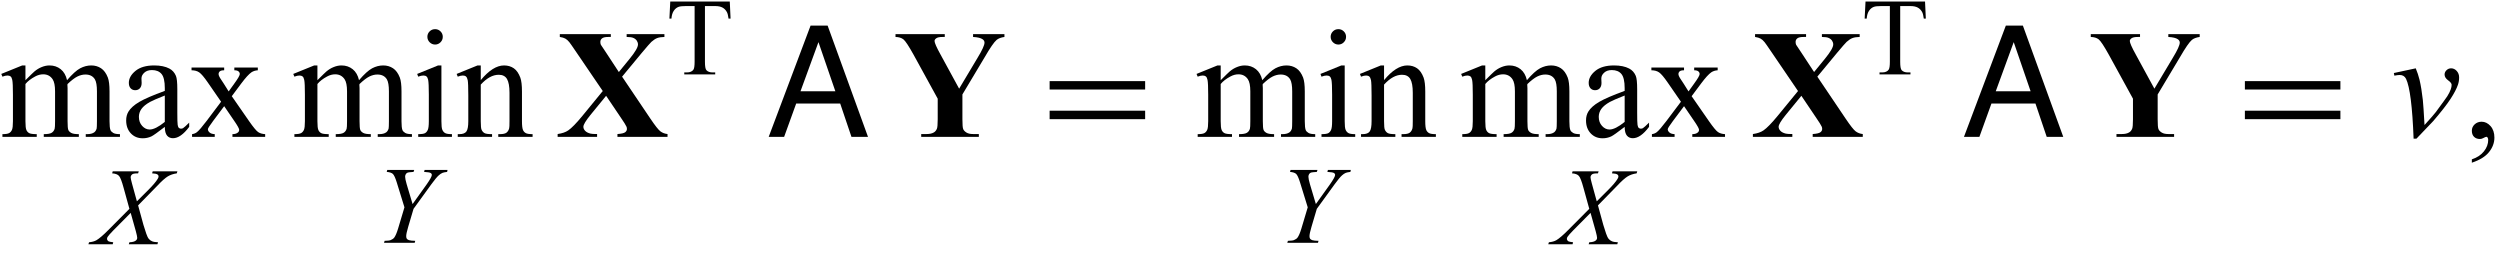 <?xml version="1.0" encoding="UTF-8"?>
<svg xmlns="http://www.w3.org/2000/svg" xmlns:xlink="http://www.w3.org/1999/xlink"  viewBox="0 0 274 30" version="1.1">
<defs>
<g>
<symbol overflow="visible" id="glyph0-0">
<path style="stroke:none;" d="M 2.359 0 L 2.359 -10.625 L 10.859 -10.625 L 10.859 0 Z M 2.625 -0.266 L 10.594 -0.266 L 10.594 -10.359 L 2.625 -10.359 Z M 2.625 -0.266 "/>
</symbol>
<symbol overflow="visible" id="glyph0-1">
<path style="stroke:none;" d="M 2.789 -6.211 C 3.344 -6.762 3.668 -7.082 3.77 -7.164 C 4.02 -7.375 4.285 -7.539 4.574 -7.652 C 4.863 -7.77 5.148 -7.828 5.43 -7.828 C 5.906 -7.828 6.312 -7.688 6.656 -7.414 C 7 -7.137 7.23 -6.734 7.348 -6.211 C 7.918 -6.875 8.398 -7.309 8.789 -7.516 C 9.184 -7.723 9.586 -7.828 10.004 -7.828 C 10.406 -7.828 10.766 -7.723 11.078 -7.516 C 11.391 -7.309 11.637 -6.969 11.82 -6.5 C 11.941 -6.18 12.004 -5.676 12.004 -4.988 L 12.004 -1.719 C 12.004 -1.242 12.039 -0.914 12.109 -0.738 C 12.164 -0.617 12.27 -0.512 12.418 -0.426 C 12.566 -0.34 12.812 -0.297 13.148 -0.297 L 13.148 0 L 9.398 0 L 9.398 -0.297 L 9.555 -0.297 C 9.883 -0.297 10.137 -0.363 10.316 -0.488 C 10.445 -0.578 10.535 -0.719 10.594 -0.914 C 10.613 -1.008 10.625 -1.277 10.625 -1.719 L 10.625 -4.988 C 10.625 -5.609 10.551 -6.047 10.402 -6.301 C 10.188 -6.656 9.84 -6.832 9.363 -6.832 C 9.07 -6.832 8.773 -6.758 8.48 -6.613 C 8.184 -6.465 7.824 -6.191 7.406 -5.793 L 7.387 -5.703 L 7.406 -5.344 L 7.406 -1.719 C 7.406 -1.199 7.434 -0.875 7.492 -0.746 C 7.551 -0.621 7.66 -0.512 7.82 -0.426 C 7.98 -0.34 8.254 -0.297 8.641 -0.297 L 8.641 0 L 4.797 0 L 4.797 -0.297 C 5.219 -0.297 5.508 -0.348 5.664 -0.449 C 5.824 -0.547 5.934 -0.695 5.992 -0.898 C 6.02 -0.992 6.035 -1.266 6.035 -1.719 L 6.035 -4.988 C 6.035 -5.609 5.945 -6.055 5.762 -6.324 C 5.516 -6.68 5.176 -6.855 4.738 -6.855 C 4.441 -6.855 4.145 -6.777 3.852 -6.617 C 3.391 -6.371 3.039 -6.098 2.789 -5.793 L 2.789 -1.719 C 2.789 -1.219 2.824 -0.898 2.895 -0.746 C 2.961 -0.598 3.062 -0.484 3.199 -0.41 C 3.336 -0.336 3.609 -0.297 4.027 -0.297 L 4.027 0 L 0.266 0 L 0.266 -0.297 C 0.613 -0.297 0.859 -0.336 0.996 -0.41 C 1.133 -0.484 1.238 -0.605 1.312 -0.77 C 1.383 -0.93 1.418 -1.246 1.418 -1.719 L 1.418 -4.625 C 1.418 -5.461 1.395 -6 1.344 -6.242 C 1.305 -6.426 1.246 -6.551 1.164 -6.621 C 1.078 -6.688 0.965 -6.723 0.82 -6.723 C 0.668 -6.723 0.48 -6.684 0.266 -6.598 L 0.141 -6.898 L 2.434 -7.828 L 2.789 -7.828 Z M 2.789 -6.211 "/>
</symbol>
<symbol overflow="visible" id="glyph0-2">
<path style="stroke:none;" d="M 4.84 -1.094 C 4.059 -0.492 3.57 -0.145 3.371 -0.051 C 3.07 0.09 2.754 0.156 2.414 0.156 C 1.891 0.156 1.457 -0.023 1.117 -0.383 C 0.777 -0.742 0.605 -1.215 0.605 -1.801 C 0.605 -2.172 0.688 -2.492 0.855 -2.766 C 1.082 -3.141 1.477 -3.496 2.039 -3.828 C 2.602 -4.16 3.535 -4.562 4.84 -5.039 L 4.84 -5.336 C 4.84 -6.094 4.719 -6.617 4.477 -6.898 C 4.238 -7.18 3.887 -7.32 3.43 -7.32 C 3.078 -7.32 2.805 -7.227 2.598 -7.039 C 2.387 -6.852 2.281 -6.637 2.281 -6.391 L 2.301 -5.91 C 2.301 -5.656 2.234 -5.461 2.105 -5.32 C 1.977 -5.184 1.805 -5.113 1.594 -5.113 C 1.391 -5.113 1.223 -5.184 1.09 -5.328 C 0.961 -5.473 0.898 -5.668 0.898 -5.918 C 0.898 -6.395 1.141 -6.832 1.625 -7.23 C 2.113 -7.629 2.797 -7.828 3.676 -7.828 C 4.352 -7.828 4.906 -7.715 5.336 -7.488 C 5.664 -7.316 5.906 -7.047 6.059 -6.684 C 6.16 -6.445 6.211 -5.957 6.211 -5.223 L 6.211 -2.641 C 6.211 -1.914 6.223 -1.469 6.25 -1.309 C 6.277 -1.145 6.324 -1.035 6.387 -0.98 C 6.449 -0.926 6.523 -0.898 6.609 -0.898 C 6.695 -0.898 6.773 -0.914 6.84 -0.953 C 6.957 -1.027 7.18 -1.227 7.512 -1.562 L 7.512 -1.094 C 6.891 -0.266 6.301 0.148 5.734 0.148 C 5.465 0.148 5.25 0.055 5.09 -0.133 C 4.93 -0.32 4.844 -0.641 4.84 -1.094 Z M 4.84 -1.637 L 4.84 -4.531 C 4.004 -4.199 3.465 -3.965 3.219 -3.828 C 2.781 -3.582 2.473 -3.328 2.281 -3.062 C 2.094 -2.797 2 -2.508 2 -2.191 C 2 -1.793 2.121 -1.461 2.359 -1.199 C 2.598 -0.938 2.871 -0.805 3.18 -0.805 C 3.602 -0.805 4.152 -1.082 4.84 -1.637 Z M 4.84 -1.637 "/>
</symbol>
<symbol overflow="visible" id="glyph0-3">
<path style="stroke:none;" d="M 0.223 -7.602 L 3.801 -7.602 L 3.801 -7.297 C 3.574 -7.297 3.414 -7.258 3.324 -7.18 C 3.234 -7.102 3.188 -7 3.188 -6.875 C 3.188 -6.742 3.285 -6.535 3.477 -6.258 C 3.539 -6.172 3.629 -6.031 3.75 -5.844 L 4.293 -4.98 L 4.914 -5.844 C 5.312 -6.391 5.512 -6.738 5.512 -6.883 C 5.512 -7 5.465 -7.098 5.371 -7.176 C 5.277 -7.258 5.125 -7.297 4.914 -7.297 L 4.914 -7.602 L 7.488 -7.602 L 7.488 -7.297 C 7.215 -7.281 6.98 -7.203 6.781 -7.07 C 6.512 -6.883 6.141 -6.477 5.668 -5.844 L 4.633 -4.457 L 6.523 -1.734 C 6.988 -1.066 7.32 -0.664 7.52 -0.527 C 7.719 -0.391 7.977 -0.316 8.293 -0.297 L 8.293 0 L 4.707 0 L 4.707 -0.297 C 4.957 -0.297 5.148 -0.355 5.289 -0.465 C 5.395 -0.543 5.445 -0.645 5.445 -0.773 C 5.445 -0.898 5.27 -1.219 4.914 -1.734 L 3.801 -3.363 L 2.582 -1.734 C 2.207 -1.23 2.016 -0.934 2.016 -0.84 C 2.016 -0.707 2.078 -0.586 2.203 -0.477 C 2.328 -0.367 2.516 -0.309 2.766 -0.297 L 2.766 0 L 0.281 0 L 0.281 -0.297 C 0.48 -0.324 0.656 -0.395 0.805 -0.508 C 1.016 -0.668 1.371 -1.078 1.867 -1.734 L 3.461 -3.852 L 2.016 -5.945 C 1.605 -6.543 1.289 -6.914 1.066 -7.066 C 0.844 -7.219 0.562 -7.297 0.223 -7.297 Z M 0.223 -7.602 "/>
</symbol>
<symbol overflow="visible" id="glyph0-4">
<path style="stroke:none;" d="M 2.465 -11.805 C 2.699 -11.805 2.895 -11.723 3.059 -11.559 C 3.223 -11.395 3.305 -11.199 3.305 -10.965 C 3.305 -10.734 3.223 -10.535 3.059 -10.367 C 2.895 -10.203 2.699 -10.117 2.465 -10.117 C 2.234 -10.117 2.035 -10.203 1.867 -10.367 C 1.703 -10.535 1.617 -10.734 1.617 -10.965 C 1.617 -11.199 1.699 -11.395 1.863 -11.559 C 2.027 -11.723 2.227 -11.805 2.465 -11.805 Z M 3.156 -7.828 L 3.156 -1.719 C 3.156 -1.242 3.188 -0.926 3.258 -0.77 C 3.328 -0.609 3.43 -0.492 3.566 -0.414 C 3.703 -0.336 3.949 -0.297 4.309 -0.297 L 4.309 0 L 0.613 0 L 0.613 -0.297 C 0.984 -0.297 1.234 -0.336 1.359 -0.406 C 1.488 -0.477 1.59 -0.598 1.664 -0.766 C 1.738 -0.93 1.777 -1.246 1.777 -1.719 L 1.777 -4.648 C 1.777 -5.473 1.75 -6.008 1.703 -6.25 C 1.664 -6.426 1.602 -6.551 1.52 -6.621 C 1.438 -6.688 1.324 -6.723 1.18 -6.723 C 1.023 -6.723 0.836 -6.684 0.613 -6.598 L 0.5 -6.898 L 2.789 -7.828 Z M 3.156 -7.828 "/>
</symbol>
<symbol overflow="visible" id="glyph0-5">
<path style="stroke:none;" d="M 2.746 -6.219 C 3.637 -7.293 4.488 -7.828 5.297 -7.828 C 5.711 -7.828 6.066 -7.723 6.367 -7.516 C 6.664 -7.309 6.902 -6.969 7.082 -6.492 C 7.203 -6.16 7.262 -5.648 7.262 -4.965 L 7.262 -1.719 C 7.262 -1.238 7.301 -0.91 7.379 -0.738 C 7.441 -0.602 7.539 -0.492 7.676 -0.414 C 7.809 -0.336 8.059 -0.297 8.426 -0.297 L 8.426 0 L 4.664 0 L 4.664 -0.297 L 4.824 -0.297 C 5.176 -0.297 5.426 -0.352 5.566 -0.461 C 5.707 -0.57 5.805 -0.727 5.859 -0.938 C 5.883 -1.02 5.895 -1.281 5.895 -1.719 L 5.895 -4.832 C 5.895 -5.523 5.805 -6.023 5.625 -6.336 C 5.445 -6.648 5.141 -6.805 4.715 -6.805 C 4.055 -6.805 3.402 -6.445 2.746 -5.727 L 2.746 -1.719 C 2.746 -1.203 2.777 -0.887 2.84 -0.766 C 2.918 -0.605 3.023 -0.484 3.16 -0.41 C 3.293 -0.336 3.57 -0.297 3.984 -0.297 L 3.984 0 L 0.223 0 L 0.223 -0.297 L 0.391 -0.297 C 0.777 -0.297 1.039 -0.398 1.176 -0.594 C 1.312 -0.789 1.379 -1.164 1.379 -1.719 L 1.379 -4.539 C 1.379 -5.453 1.355 -6.008 1.316 -6.211 C 1.273 -6.41 1.211 -6.543 1.125 -6.617 C 1.039 -6.688 0.926 -6.723 0.781 -6.723 C 0.625 -6.723 0.441 -6.684 0.223 -6.598 L 0.102 -6.898 L 2.391 -7.828 L 2.746 -7.828 Z M 2.746 -6.219 "/>
</symbol>
<symbol overflow="visible" id="glyph0-6">
<path style="stroke:none;" d="M 0.914 2.832 L 0.914 2.465 C 1.484 2.277 1.926 1.984 2.238 1.59 C 2.551 1.195 2.707 0.773 2.707 0.332 C 2.707 0.227 2.68 0.137 2.633 0.066 C 2.594 0.016 2.555 -0.008 2.516 -0.008 C 2.453 -0.008 2.32 0.047 2.117 0.156 C 2.016 0.207 1.91 0.234 1.801 0.234 C 1.531 0.234 1.312 0.152 1.152 -0.008 C 0.992 -0.168 0.914 -0.391 0.914 -0.672 C 0.914 -0.945 1.016 -1.176 1.223 -1.371 C 1.43 -1.562 1.684 -1.66 1.984 -1.66 C 2.348 -1.66 2.676 -1.5 2.961 -1.184 C 3.246 -0.863 3.387 -0.441 3.387 0.082 C 3.387 0.652 3.188 1.184 2.793 1.672 C 2.398 2.164 1.77 2.547 0.914 2.832 Z M 0.914 2.832 "/>
</symbol>
<symbol overflow="visible" id="glyph1-0">
<path style="stroke:none;" d="M 1.672 0 L 1.672 -7.543 L 7.707 -7.543 L 7.707 0 Z M 1.863 -0.188 L 7.52 -0.188 L 7.52 -7.355 L 1.863 -7.355 Z M 1.863 -0.188 "/>
</symbol>
<symbol overflow="visible" id="glyph1-1">
<path style="stroke:none;" d="M 6.234 -7.992 L 8.941 -7.992 L 8.875 -7.773 C 8.496 -7.719 8.16 -7.605 7.875 -7.43 C 7.59 -7.254 7.203 -6.906 6.711 -6.383 L 4.637 -4.262 L 5.223 -2.121 C 5.277 -1.918 5.379 -1.602 5.527 -1.172 C 5.621 -0.898 5.715 -0.703 5.812 -0.59 C 5.906 -0.477 6.023 -0.387 6.168 -0.328 C 6.312 -0.266 6.527 -0.23 6.82 -0.219 L 6.754 0 L 3.617 0 L 3.684 -0.219 C 4.004 -0.23 4.238 -0.289 4.379 -0.402 C 4.484 -0.48 4.539 -0.582 4.539 -0.707 C 4.539 -0.816 4.488 -1.059 4.387 -1.434 L 3.824 -3.441 L 1.949 -1.551 C 1.586 -1.176 1.367 -0.93 1.297 -0.812 C 1.254 -0.742 1.23 -0.676 1.23 -0.605 C 1.23 -0.488 1.289 -0.395 1.41 -0.316 C 1.465 -0.285 1.629 -0.254 1.91 -0.219 L 1.852 0 L -0.809 0 L -0.742 -0.219 C -0.41 -0.25 -0.137 -0.324 0.078 -0.449 C 0.387 -0.633 0.816 -1 1.363 -1.551 L 3.684 -3.883 L 3.047 -6.188 C 2.855 -6.895 2.688 -7.332 2.543 -7.492 C 2.398 -7.656 2.148 -7.75 1.793 -7.773 L 1.852 -7.992 L 4.707 -7.992 L 4.637 -7.773 C 4.375 -7.773 4.195 -7.758 4.105 -7.723 C 4.012 -7.691 3.941 -7.641 3.895 -7.57 C 3.844 -7.5 3.82 -7.426 3.82 -7.336 C 3.82 -7.242 3.867 -7.023 3.961 -6.676 L 4.504 -4.707 L 5.758 -5.957 C 6.254 -6.453 6.594 -6.852 6.777 -7.156 C 6.844 -7.262 6.879 -7.355 6.879 -7.438 C 6.879 -7.527 6.84 -7.598 6.766 -7.648 C 6.66 -7.719 6.461 -7.762 6.172 -7.773 Z M 6.234 -7.992 "/>
</symbol>
<symbol overflow="visible" id="glyph1-2">
<path style="stroke:none;" d="M 4.219 -4.25 L 5.742 -6.375 C 6.133 -6.93 6.328 -7.285 6.328 -7.438 C 6.328 -7.523 6.289 -7.598 6.203 -7.652 C 6.117 -7.711 5.879 -7.75 5.48 -7.773 L 5.539 -7.992 L 8.051 -7.992 L 8.004 -7.773 C 7.762 -7.742 7.594 -7.707 7.504 -7.672 C 7.363 -7.613 7.223 -7.523 7.086 -7.395 C 6.898 -7.23 6.633 -6.906 6.281 -6.426 L 4.324 -3.727 L 3.738 -1.75 C 3.59 -1.254 3.52 -0.914 3.52 -0.727 C 3.52 -0.605 3.543 -0.512 3.586 -0.449 C 3.633 -0.387 3.711 -0.332 3.824 -0.293 C 3.973 -0.246 4.203 -0.223 4.508 -0.219 L 4.449 0 L 1.086 0 L 1.156 -0.219 C 1.488 -0.227 1.711 -0.254 1.82 -0.301 C 1.996 -0.371 2.129 -0.465 2.215 -0.582 C 2.348 -0.766 2.488 -1.09 2.629 -1.555 L 3.328 -3.891 L 2.477 -6.648 C 2.324 -7.137 2.18 -7.438 2.055 -7.555 C 1.926 -7.672 1.703 -7.746 1.387 -7.773 L 1.445 -7.992 L 4.398 -7.992 L 4.324 -7.773 C 3.957 -7.746 3.746 -7.723 3.695 -7.703 C 3.609 -7.676 3.539 -7.621 3.484 -7.539 C 3.43 -7.457 3.402 -7.359 3.402 -7.25 C 3.402 -7.09 3.457 -6.812 3.57 -6.426 Z M 4.219 -4.25 "/>
</symbol>
<symbol overflow="visible" id="glyph2-0">
<path style="stroke:none;" d="M 2.359 0 L 2.359 -10.625 L 10.859 -10.625 L 10.859 0 Z M 2.625 -0.266 L 10.594 -0.266 L 10.594 -10.359 L 2.625 -10.359 Z M 2.625 -0.266 "/>
</symbol>
<symbol overflow="visible" id="glyph2-1">
<path style="stroke:none;" d="M 7.18 -6.598 L 10.285 -1.992 C 10.801 -1.227 11.164 -0.766 11.383 -0.602 C 11.602 -0.438 11.863 -0.34 12.16 -0.309 L 12.16 0 L 6.672 0 L 6.672 -0.309 C 7.109 -0.34 7.395 -0.406 7.52 -0.508 C 7.648 -0.605 7.711 -0.727 7.711 -0.871 C 7.711 -0.973 7.691 -1.059 7.652 -1.137 C 7.574 -1.305 7.383 -1.613 7.07 -2.066 L 5.43 -4.5 L 3.711 -2.398 C 3.195 -1.762 2.938 -1.332 2.938 -1.105 C 2.938 -0.945 3.004 -0.793 3.137 -0.656 C 3.27 -0.516 3.469 -0.418 3.727 -0.355 C 3.844 -0.324 4.082 -0.309 4.441 -0.309 L 4.441 0 L 0.117 0 L 0.117 -0.309 C 0.609 -0.379 0.996 -0.512 1.277 -0.707 C 1.648 -0.961 2.168 -1.492 2.832 -2.301 L 5.062 -5.023 L 2.199 -9.23 C 1.73 -9.922 1.461 -10.309 1.395 -10.383 C 1.246 -10.566 1.098 -10.695 0.953 -10.773 C 0.809 -10.852 0.613 -10.91 0.355 -10.949 L 0.355 -11.258 L 5.945 -11.258 L 5.945 -10.949 L 5.66 -10.949 C 5.34 -10.949 5.117 -10.898 4.988 -10.797 C 4.859 -10.695 4.797 -10.562 4.797 -10.41 C 4.797 -10.289 4.816 -10.184 4.855 -10.094 L 5.43 -9.23 L 6.824 -7.105 L 8.012 -8.559 C 8.621 -9.305 8.922 -9.828 8.922 -10.125 C 8.922 -10.277 8.879 -10.414 8.793 -10.543 C 8.707 -10.668 8.586 -10.77 8.426 -10.84 C 8.266 -10.914 8.016 -10.949 7.68 -10.949 L 7.68 -11.258 L 11.82 -11.258 L 11.82 -10.949 C 11.492 -10.945 11.23 -10.902 11.031 -10.828 C 10.832 -10.754 10.621 -10.613 10.391 -10.41 C 10.25 -10.277 9.891 -9.863 9.312 -9.172 Z M 7.18 -6.598 "/>
</symbol>
<symbol overflow="visible" id="glyph2-2">
<path style="stroke:none;" d="M 12.086 -11.258 L 12.086 -10.949 C 11.715 -10.898 11.43 -10.789 11.23 -10.625 C 10.953 -10.391 10.516 -9.758 9.918 -8.723 L 7.48 -4.648 L 7.48 -1.926 C 7.48 -1.344 7.508 -0.984 7.57 -0.844 C 7.633 -0.703 7.75 -0.578 7.93 -0.469 C 8.109 -0.359 8.352 -0.309 8.648 -0.309 L 9.281 -0.309 L 9.281 0 L 2.965 0 L 2.965 -0.309 L 3.555 -0.309 C 3.887 -0.309 4.148 -0.367 4.34 -0.48 C 4.484 -0.559 4.598 -0.691 4.68 -0.879 C 4.742 -1.012 4.773 -1.359 4.773 -1.926 L 4.773 -4.184 L 2.125 -9.008 C 1.598 -9.957 1.227 -10.52 1.012 -10.688 C 0.797 -10.855 0.508 -10.941 0.148 -10.949 L 0.148 -11.258 L 5.547 -11.258 L 5.547 -10.949 L 5.305 -10.949 C 4.977 -10.949 4.75 -10.902 4.621 -10.809 C 4.488 -10.715 4.426 -10.613 4.426 -10.508 C 4.426 -10.309 4.645 -9.809 5.09 -9.008 L 7.121 -5.281 L 9.148 -8.676 C 9.652 -9.504 9.902 -10.055 9.902 -10.328 C 9.902 -10.477 9.832 -10.602 9.688 -10.699 C 9.5 -10.836 9.152 -10.922 8.648 -10.949 L 8.648 -11.258 Z M 12.086 -11.258 "/>
</symbol>
<symbol overflow="visible" id="glyph3-0">
<path style="stroke:none;" d="M 1.672 0 L 1.672 -7.543 L 7.707 -7.543 L 7.707 0 Z M 1.863 -0.188 L 7.52 -0.188 L 7.52 -7.355 L 1.863 -7.355 Z M 1.863 -0.188 "/>
</symbol>
<symbol overflow="visible" id="glyph3-1">
<path style="stroke:none;" d="M 6.984 -7.992 L 7.07 -6.117 L 6.848 -6.117 C 6.805 -6.449 6.746 -6.684 6.672 -6.824 C 6.551 -7.051 6.387 -7.219 6.184 -7.328 C 5.98 -7.438 5.715 -7.492 5.387 -7.492 L 4.262 -7.492 L 4.262 -1.387 C 4.262 -0.895 4.312 -0.586 4.422 -0.465 C 4.57 -0.301 4.801 -0.219 5.109 -0.219 L 5.387 -0.219 L 5.387 0 L 1.996 0 L 1.996 -0.219 L 2.281 -0.219 C 2.617 -0.219 2.859 -0.32 3 -0.523 C 3.086 -0.648 3.129 -0.938 3.129 -1.387 L 3.129 -7.492 L 2.168 -7.492 C 1.797 -7.492 1.531 -7.465 1.375 -7.406 C 1.168 -7.332 0.992 -7.191 0.848 -6.977 C 0.703 -6.766 0.617 -6.48 0.59 -6.117 L 0.367 -6.117 L 0.461 -7.992 Z M 6.984 -7.992 "/>
</symbol>
<symbol overflow="visible" id="glyph4-0">
<path style="stroke:none;" d="M 0.547 0 L 0.547 -12.195 L 10.227 -12.195 L 10.227 0 Z M 8.699 -1.527 L 8.699 -10.668 L 2.074 -10.668 L 2.074 -1.527 Z M 8.699 -1.527 "/>
</symbol>
<symbol overflow="visible" id="glyph4-1">
<path style="stroke:none;" d="M 7.555 -4.996 L 5.703 -10.383 L 3.734 -4.996 Z M 4.84 -12.195 L 6.707 -12.195 L 11.133 0 L 9.32 0 L 8.086 -3.652 L 3.262 -3.652 L 1.941 0 L 0.25 0 Z M 4.84 -12.195 "/>
</symbol>
<symbol overflow="visible" id="glyph5-0">
<path style="stroke:none;" d="M 1 0 L 1 -12.797 L 7 -12.797 L 7 0 Z M 2 -1 L 6 -1 L 6 -11.797 L 2 -11.797 Z M 2 -1 "/>
</symbol>
<symbol overflow="visible" id="glyph5-1">
<path style="stroke:none;" d="M 11.508 -5.188 L 1.039 -5.188 L 1.039 -6.109 L 11.508 -6.109 Z M 11.508 -1.938 L 1.039 -1.938 L 1.039 -2.867 L 11.508 -2.867 Z M 11.508 -1.938 "/>
</symbol>
<symbol overflow="visible" id="glyph6-0">
<path style="stroke:none;" d="M 2.359 0 L 2.359 -10.625 L 10.859 -10.625 L 10.859 0 Z M 2.625 -0.266 L 10.594 -0.266 L 10.594 -10.359 L 2.625 -10.359 Z M 2.625 -0.266 "/>
</symbol>
<symbol overflow="visible" id="glyph6-1">
<path style="stroke:none;" d="M 0.367 -6.996 L 2.766 -7.512 C 2.938 -7.102 3.074 -6.684 3.18 -6.258 C 3.328 -5.633 3.449 -4.891 3.543 -4.035 C 3.59 -3.602 3.648 -2.688 3.727 -1.297 C 4.418 -2.059 4.832 -2.531 4.965 -2.715 C 5.695 -3.703 6.113 -4.285 6.227 -4.457 C 6.41 -4.75 6.535 -5.008 6.609 -5.23 C 6.668 -5.395 6.699 -5.555 6.699 -5.703 C 6.699 -5.848 6.57 -6.012 6.312 -6.199 C 6.055 -6.387 5.926 -6.598 5.926 -6.832 C 5.926 -7.008 5.996 -7.168 6.137 -7.305 C 6.277 -7.441 6.445 -7.512 6.641 -7.512 C 6.875 -7.512 7.078 -7.418 7.254 -7.227 C 7.43 -7.035 7.52 -6.797 7.52 -6.516 C 7.52 -6.234 7.477 -5.961 7.387 -5.703 C 7.242 -5.281 6.977 -4.77 6.582 -4.164 C 6.188 -3.559 5.555 -2.746 4.68 -1.727 C 4.57 -1.598 3.957 -0.957 2.84 0.199 L 2.531 0.199 C 2.398 -3.305 2.121 -5.488 1.703 -6.359 C 1.562 -6.641 1.332 -6.781 1.012 -6.781 C 0.875 -6.781 0.68 -6.758 0.422 -6.707 Z M 0.367 -6.996 "/>
</symbol>
</g>
</defs>
<g id="surface634911">
<g style="fill:rgb(0%,0%,0%);fill-opacity:1;">
  <use xlink:href="#glyph0-1" x="0" y="15"/>
  <use xlink:href="#glyph0-2" x="13.223" y="15"/>
  <use xlink:href="#glyph0-3" x="20.769" y="15"/>
</g>
<g style="fill:rgb(0%,0%,0%);fill-opacity:1;">
  <use xlink:href="#glyph1-1" x="10.5" y="26.772"/>
</g>
<g style="fill:rgb(0%,0%,0%);fill-opacity:1;">
  <use xlink:href="#glyph0-1" x="32" y="15"/>
  <use xlink:href="#glyph0-4" x="45.223" y="15"/>
  <use xlink:href="#glyph0-5" x="49.946" y="15"/>
</g>
<g style="fill:rgb(0%,0%,0%);fill-opacity:1;">
  <use xlink:href="#glyph1-2" x="41" y="26.614"/>
</g>
<g style="fill:rgb(0%,0%,0%);fill-opacity:1;">
  <use xlink:href="#glyph2-1" x="61" y="15"/>
</g>
<g style="fill:rgb(0%,0%,0%);fill-opacity:1;">
  <use xlink:href="#glyph3-1" x="73" y="8.157"/>
</g>
<g style="fill:rgb(0%,0%,0%);fill-opacity:1;">
  <use xlink:href="#glyph4-1" x="84" y="15"/>
</g>
<g style="fill:rgb(0%,0%,0%);fill-opacity:1;">
  <use xlink:href="#glyph2-2" x="98" y="15"/>
</g>
<g style="fill:rgb(0%,0%,0%);fill-opacity:1;">
  <use xlink:href="#glyph5-1" x="114" y="15"/>
</g>
<g style="fill:rgb(0%,0%,0%);fill-opacity:1;">
  <use xlink:href="#glyph0-1" x="131" y="15"/>
  <use xlink:href="#glyph0-4" x="144.223" y="15"/>
  <use xlink:href="#glyph0-5" x="148.946" y="15"/>
</g>
<g style="fill:rgb(0%,0%,0%);fill-opacity:1;">
  <use xlink:href="#glyph1-2" x="140" y="26.614"/>
</g>
<g style="fill:rgb(0%,0%,0%);fill-opacity:1;">
  <use xlink:href="#glyph0-1" x="160" y="15"/>
  <use xlink:href="#glyph0-2" x="173.223" y="15"/>
  <use xlink:href="#glyph0-3" x="180.769" y="15"/>
</g>
<g style="fill:rgb(0%,0%,0%);fill-opacity:1;">
  <use xlink:href="#glyph1-1" x="170.5" y="26.772"/>
</g>
<g style="fill:rgb(0%,0%,0%);fill-opacity:1;">
  <use xlink:href="#glyph2-1" x="192" y="15"/>
</g>
<g style="fill:rgb(0%,0%,0%);fill-opacity:1;">
  <use xlink:href="#glyph3-1" x="204" y="8.157"/>
</g>
<g style="fill:rgb(0%,0%,0%);fill-opacity:1;">
  <use xlink:href="#glyph4-1" x="215" y="15"/>
</g>
<g style="fill:rgb(0%,0%,0%);fill-opacity:1;">
  <use xlink:href="#glyph2-2" x="229" y="15"/>
</g>
<g style="fill:rgb(0%,0%,0%);fill-opacity:1;">
  <use xlink:href="#glyph5-1" x="245" y="15"/>
</g>
<g style="fill:rgb(0%,0%,0%);fill-opacity:1;">
  <use xlink:href="#glyph6-1" x="262" y="15"/>
</g>
<g style="fill:rgb(0%,0%,0%);fill-opacity:1;">
  <use xlink:href="#glyph0-6" x="270" y="15"/>
</g>
</g>
</svg>